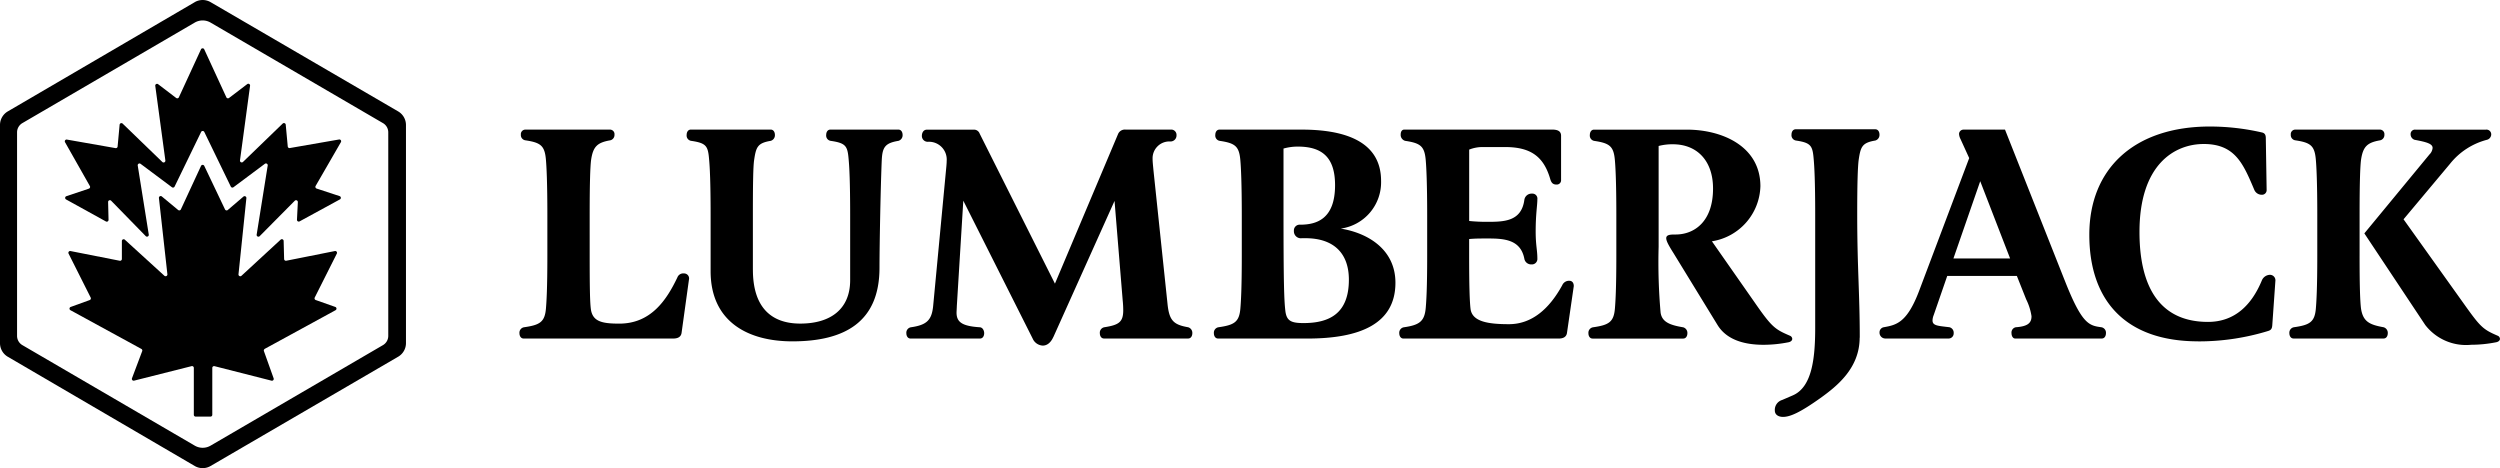 <svg viewBox="0 0 214.962 40.252" height="40.252" width="214.962" xmlns="http://www.w3.org/2000/svg">
  <g transform="translate(-46.9 -30.842)" id="Lumberjack-logo">
    <path transform="translate(-306.485 -74.649)" d="M398.414,134.6c-.243,0-.364-.219-.364-.46a.476.476,0,0,1,.388-.509c1.357-.193,1.793-.436,1.891-1.624.048-.581.121-1.7.121-4.533v-3.49c0-2.836-.073-4.169-.121-4.728-.1-1.236-.436-1.5-1.769-1.7a.452.452,0,0,1-.388-.485.391.391,0,0,1,.364-.436h7.321a.391.391,0,0,1,.364.436.469.469,0,0,1-.364.485c-1.115.193-1.479.533-1.648,1.7-.073.581-.121,1.988-.121,4.678V127.5c0,2.691.024,3.952.1,4.557.145,1.091.969,1.261,2.449,1.261,2.691,0,4.049-1.988,4.994-3.976a.535.535,0,0,1,.557-.34.43.43,0,0,1,.436.533l-.631,4.557c-.048.412-.388.509-.728.509H398.414Zm19.709-5.915c0,3.128,1.479,4.63,4.073,4.63s4.29-1.236,4.29-3.733v-5.625c0-2.836-.072-4.1-.121-4.654-.1-1.236-.193-1.5-1.552-1.7a.461.461,0,0,1-.388-.509c0-.242.121-.46.364-.46h5.842c.243,0,.364.219.364.46a.5.5,0,0,1-.364.509c-1.14.193-1.381.533-1.43,1.7-.1,2.3-.193,7.418-.193,9.212,0,4.654-2.982,6.327-7.491,6.327-3.806,0-7.03-1.673-7.03-6.037v-4.849c0-2.836-.072-4.1-.121-4.654-.1-1.236-.193-1.5-1.552-1.7a.461.461,0,0,1-.388-.509c0-.242.121-.46.364-.46h6.861c.243,0,.364.219.364.46a.5.5,0,0,1-.364.509c-1.14.193-1.26.533-1.43,1.7-.073.581-.1,1.916-.1,4.606v4.776Zm25.828,5.794c-.243.533-.581.728-.9.728a1,1,0,0,1-.873-.605l-5.964-11.855-.557,9.067c0,.1-.024.46-.024.557,0,.824.485,1.164,2.012,1.261.243.024.364.291.364.509,0,.243-.121.46-.364.46h-5.964c-.243,0-.364-.219-.364-.46a.476.476,0,0,1,.388-.509c1.357-.193,1.793-.605,1.916-1.818l1.14-12.048c.024-.291.024-.364.024-.436a1.527,1.527,0,0,0-1.6-1.648.5.5,0,0,1-.533-.509c0-.242.121-.533.436-.533h4a.516.516,0,0,1,.533.34l6.473,12.9L449.528,117a.636.636,0,0,1,.655-.364h3.976a.458.458,0,0,1,.388.485.514.514,0,0,1-.557.533,1.445,1.445,0,0,0-1.5,1.479c0,.291.048.679.072.969l1.212,11.515c.145,1.455.533,1.793,1.769,2.012a.5.5,0,0,1,.364.509c0,.243-.121.46-.364.46h-7.225c-.243,0-.364-.219-.364-.46a.476.476,0,0,1,.388-.509c1.236-.193,1.624-.436,1.624-1.455a8.738,8.738,0,0,0-.048-.873l-.7-8.534-5.261,11.708Zm14.173.121c-.243,0-.364-.219-.364-.46a.476.476,0,0,1,.388-.509c1.357-.193,1.793-.436,1.891-1.624.048-.581.121-1.7.121-4.533v-3.418c0-2.836-.073-4.194-.121-4.752-.1-1.236-.436-1.5-1.769-1.7a.461.461,0,0,1-.388-.509c0-.242.121-.46.364-.46H465.3c3.516,0,6.837.9,6.837,4.412a4.02,4.02,0,0,1-3.466,4.1c2.376.388,4.7,1.818,4.7,4.654,0,3.54-3.054,4.8-7.563,4.8h-7.685Zm5.623-16.338v5.14c0,6.449.048,7.951.169,8.9.121.776.485.969,1.552.969,2.23,0,3.9-.824,3.9-3.733,0-2.23-1.26-3.564-3.733-3.564h-.315a.6.6,0,0,1-.679-.63.494.494,0,0,1,.533-.533c1.357,0,3.006-.436,3.006-3.394,0-2.352-1.067-3.321-3.2-3.321a4.49,4.49,0,0,0-1.236.169Zm15.964,6.23a14.56,14.56,0,0,0,1.5.073c1.455,0,3.006,0,3.249-1.916a.628.628,0,0,1,.655-.509.427.427,0,0,1,.46.485c0,.533-.145,1.261-.145,2.764,0,1.212.145,1.6.145,2.328a.47.47,0,0,1-.509.509.592.592,0,0,1-.605-.46c-.315-1.7-1.769-1.769-3.176-1.769-.581,0-1.067,0-1.576.048v1.43c0,2.691.048,3.976.121,4.582.145,1.091,1.5,1.309,3.3,1.309,1.964,0,3.466-1.309,4.582-3.345a.638.638,0,0,1,.606-.388c.243,0,.388.169.388.46l-.581,4c-.048.412-.388.509-.728.509H474.065c-.243,0-.364-.219-.364-.46a.476.476,0,0,1,.388-.509c1.357-.193,1.793-.509,1.891-1.7.048-.581.121-1.624.121-4.461v-3.418c0-2.836-.073-4.194-.121-4.752-.1-1.236-.436-1.5-1.769-1.7a.528.528,0,0,1-.388-.557c0-.219.1-.412.315-.412h12.7c.461,0,.776.121.776.533v3.806a.368.368,0,0,1-.388.388c-.315,0-.436-.145-.533-.436-.533-1.867-1.576-2.788-3.878-2.788h-1.867a3.086,3.086,0,0,0-1.236.219v6.133Zm17.6,2.812c-.509-.8-.655-1.116-.655-1.333,0-.315.412-.315.8-.315,1.6,0,3.224-1.091,3.224-3.952,0-2.449-1.43-3.806-3.442-3.806a4.567,4.567,0,0,0-1.236.145V126.7a49.3,49.3,0,0,0,.169,5.673c.121.8.776,1.067,1.94,1.261a.5.5,0,0,1,.364.509c0,.243-.121.46-.364.46h-7.782c-.243,0-.364-.219-.364-.46a.476.476,0,0,1,.388-.509c1.357-.193,1.793-.436,1.891-1.624.048-.581.121-1.7.121-4.533v-3.516c0-2.836-.073-4.1-.121-4.654-.1-1.236-.436-1.5-1.769-1.7a.461.461,0,0,1-.388-.509c0-.242.121-.46.364-.46h7.975c3.006,0,6.327,1.406,6.327,4.873a4.934,4.934,0,0,1-4.169,4.728l3.661,5.237c1.479,2.133,1.745,2.328,3.054,2.885a.308.308,0,0,1,.193.267c0,.121-.1.243-.315.291a11.084,11.084,0,0,1-2.157.219c-1.673,0-3.176-.436-3.952-1.7l-3.757-6.133Zm15.976,7.223c0,2.642-1.988,4.194-3.37,5.188-1.769,1.26-2.618,1.624-3.224,1.624-.291,0-.7-.121-.7-.557a.889.889,0,0,1,.631-.9l.9-.388c1.648-.7,1.94-3.128,1.94-5.794v-9.77c0-2.836-.073-4.1-.121-4.654-.1-1.236-.193-1.5-1.528-1.7a.461.461,0,0,1-.388-.509c0-.242.121-.46.364-.46h6.837c.243,0,.364.219.364.46a.5.5,0,0,1-.364.509c-1.14.193-1.26.533-1.43,1.7-.072.581-.121,1.916-.121,4.606,0,4.7.219,6.813.219,10.643Zm17.614-4.97c1.5,3.83,2.109,3.928,3.176,4.073a.476.476,0,0,1,.388.509c0,.242-.121.46-.364.46h-7.442c-.193,0-.315-.219-.315-.46a.463.463,0,0,1,.364-.509c.993-.072,1.357-.34,1.357-.945a4.861,4.861,0,0,0-.46-1.455l-.8-2.012h-5.988l-1.164,3.369a1.3,1.3,0,0,0-.1.46c0,.46.485.46,1.455.581a.484.484,0,0,1,.364.509.439.439,0,0,1-.485.46h-5.358a.5.5,0,0,1-.533-.509.444.444,0,0,1,.364-.46c1.067-.193,1.988-.364,3.03-3.1l4.316-11.443-.752-1.648a1.084,1.084,0,0,1-.121-.436.385.385,0,0,1,.412-.364h3.54l5.115,12.921Zm-9.551-1.842h4.873l-2.569-6.642Zm21.042,7.127c-6.182,0-9.358-3.442-9.358-9.163s3.9-9.309,10.375-9.309a19.986,19.986,0,0,1,4.461.509c.219.048.34.169.34.485l.072,4.485a.4.4,0,0,1-.436.388.692.692,0,0,1-.631-.436c-.945-2.23-1.648-3.928-4.34-3.928-2.521,0-5.527,1.769-5.527,7.563,0,4.9,1.867,7.734,5.891,7.734,2.3,0,3.757-1.455,4.63-3.564a.78.78,0,0,1,.679-.485.472.472,0,0,1,.485.533l-.267,3.806c-.024.315-.121.412-.34.485a20.341,20.341,0,0,1-6.037.9Zm13.881-7.346c0,2.691.048,3.9.121,4.509.169,1.14.728,1.406,1.94,1.624a.5.5,0,0,1,.364.509c0,.243-.121.46-.364.46H550.6c-.243,0-.364-.219-.364-.46a.476.476,0,0,1,.388-.509c1.357-.193,1.793-.436,1.891-1.624.048-.581.121-1.7.121-4.533v-3.516c0-2.836-.073-4.145-.121-4.7-.1-1.236-.436-1.5-1.769-1.7a.452.452,0,0,1-.388-.485.391.391,0,0,1,.364-.436h7.321a.391.391,0,0,1,.364.436.469.469,0,0,1-.364.485c-1.116.193-1.479.533-1.648,1.7-.072.581-.121,1.964-.121,4.654V127.5Zm.412-1.94,5.6-6.788a.889.889,0,0,0,.267-.557c0-.364-.533-.509-1.552-.7a.5.5,0,0,1-.34-.485.375.375,0,0,1,.412-.388h6.061a.408.408,0,0,1,.46.412.488.488,0,0,1-.364.46,5.988,5.988,0,0,0-3.176,2.061l-4,4.776,5.09,7.127c1.5,2.109,1.7,2.328,3.006,2.885a.31.31,0,0,1,.195.267c0,.121-.1.243-.315.291a11.084,11.084,0,0,1-2.157.219,4.432,4.432,0,0,1-3.952-1.7l-5.237-7.879Z" data-sanitized-data-name="Path 16154" data-name="Path 16154" id="Path_16154"></path>
    <g transform="translate(46.9 30.842)" data-sanitized-data-name="Group 17598" data-name="Group 17598" id="Group_17598">
      <path transform="translate(-85.117 -59.377)" d="M100.273,67.807l-1.561-1.191a.154.154,0,0,0-.245.142l.869,6.418a.154.154,0,0,1-.259.131l-3.414-3.3a.154.154,0,0,0-.261.1l-.172,1.869a.154.154,0,0,1-.179.137l-4.182-.735a.154.154,0,0,0-.16.228l2.136,3.77a.154.154,0,0,1-.085.221l-1.935.65a.153.153,0,0,0-.025.28l3.422,1.891a.153.153,0,0,0,.228-.139l-.037-1.53a.153.153,0,0,1,.263-.111l2.971,3.041a.154.154,0,0,0,.262-.132l-.949-5.936a.154.154,0,0,1,.244-.148L99.9,75.476a.153.153,0,0,0,.23-.056l2.278-4.694a.154.154,0,0,1,.277,0l2.277,4.694a.153.153,0,0,0,.23.056l2.7-2.015a.154.154,0,0,1,.244.148l-.95,5.941a.153.153,0,0,0,.261.132l3.017-3.044a.154.154,0,0,1,.263.116l-.075,1.515a.154.154,0,0,0,.228.142l3.465-1.889a.154.154,0,0,0-.025-.281l-1.979-.651a.155.155,0,0,1-.085-.224L114.43,71.6a.154.154,0,0,0-.159-.229l-4.233.736a.153.153,0,0,1-.179-.137l-.173-1.869a.155.155,0,0,0-.261-.1l-3.414,3.3a.154.154,0,0,1-.259-.131l.867-6.418a.153.153,0,0,0-.245-.142L104.812,67.8a.153.153,0,0,1-.233-.059l-1.9-4.121a.154.154,0,0,0-.28,0l-1.9,4.121a.154.154,0,0,1-.233.059Z" data-sanitized-data-name="Path 16155" data-name="Path 16155" id="Path_16155"></path>
      <path transform="translate(-46.9 -30.842)" d="M63.645,31.028,47.57,40.421a1.354,1.354,0,0,0-.67,1.168v18.76a1.354,1.354,0,0,0,.67,1.168L63.644,70.91a1.351,1.351,0,0,0,1.364,0l16.127-9.395a1.351,1.351,0,0,0,.672-1.169V41.59a1.354,1.354,0,0,0-.672-1.169L65.008,31.027a1.354,1.354,0,0,0-1.364,0ZM79.831,60.516,65.008,69.16a1.352,1.352,0,0,1-1.362,0L48.822,60.516a.917.917,0,0,1-.455-.794v-17.5a.919.919,0,0,1,.455-.794l14.823-8.644a1.352,1.352,0,0,1,1.362,0l14.823,8.644a.917.917,0,0,1,.455.794V59.723a.919.919,0,0,1-.455.794Z" data-sanitized-data-name="Path 16156" data-name="Path 16156" id="Path_16156"></path>
      <path transform="translate(-87.236 -128.124)" d="M109.989,158.126l6.1-3.33a.154.154,0,0,0-.023-.28l-1.682-.594a.153.153,0,0,1-.086-.214l1.9-3.778a.154.154,0,0,0-.168-.22l-4.18.833a.153.153,0,0,1-.184-.146l-.041-1.558a.154.154,0,0,0-.258-.109L108,151.836a.153.153,0,0,1-.257-.128l.678-6.548a.154.154,0,0,0-.253-.132l-1.346,1.152a.154.154,0,0,1-.239-.051l-1.782-3.74a.154.154,0,0,0-.279,0l-1.732,3.737a.154.154,0,0,1-.238.053l-1.4-1.161a.153.153,0,0,0-.251.135l.728,6.552a.154.154,0,0,1-.257.131l-3.4-3.1a.153.153,0,0,0-.257.113v1.545a.155.155,0,0,1-.183.151l-4.232-.834a.153.153,0,0,0-.167.22l1.9,3.78a.154.154,0,0,1-.085.214l-1.633.591a.154.154,0,0,0-.022.28l6.1,3.331a.154.154,0,0,1,.07.19l-.88,2.337a.154.154,0,0,0,.182.2l4.945-1.247a.154.154,0,0,1,.192.149v4.035a.154.154,0,0,0,.154.154h1.28a.154.154,0,0,0,.154-.154v-4.033a.153.153,0,0,1,.192-.149l4.9,1.247a.154.154,0,0,0,.183-.2l-.836-2.342a.155.155,0,0,1,.071-.187Z" data-sanitized-data-name="Path 16157" data-name="Path 16157" id="Path_16157"></path>
    </g>
  </g>
</svg>
